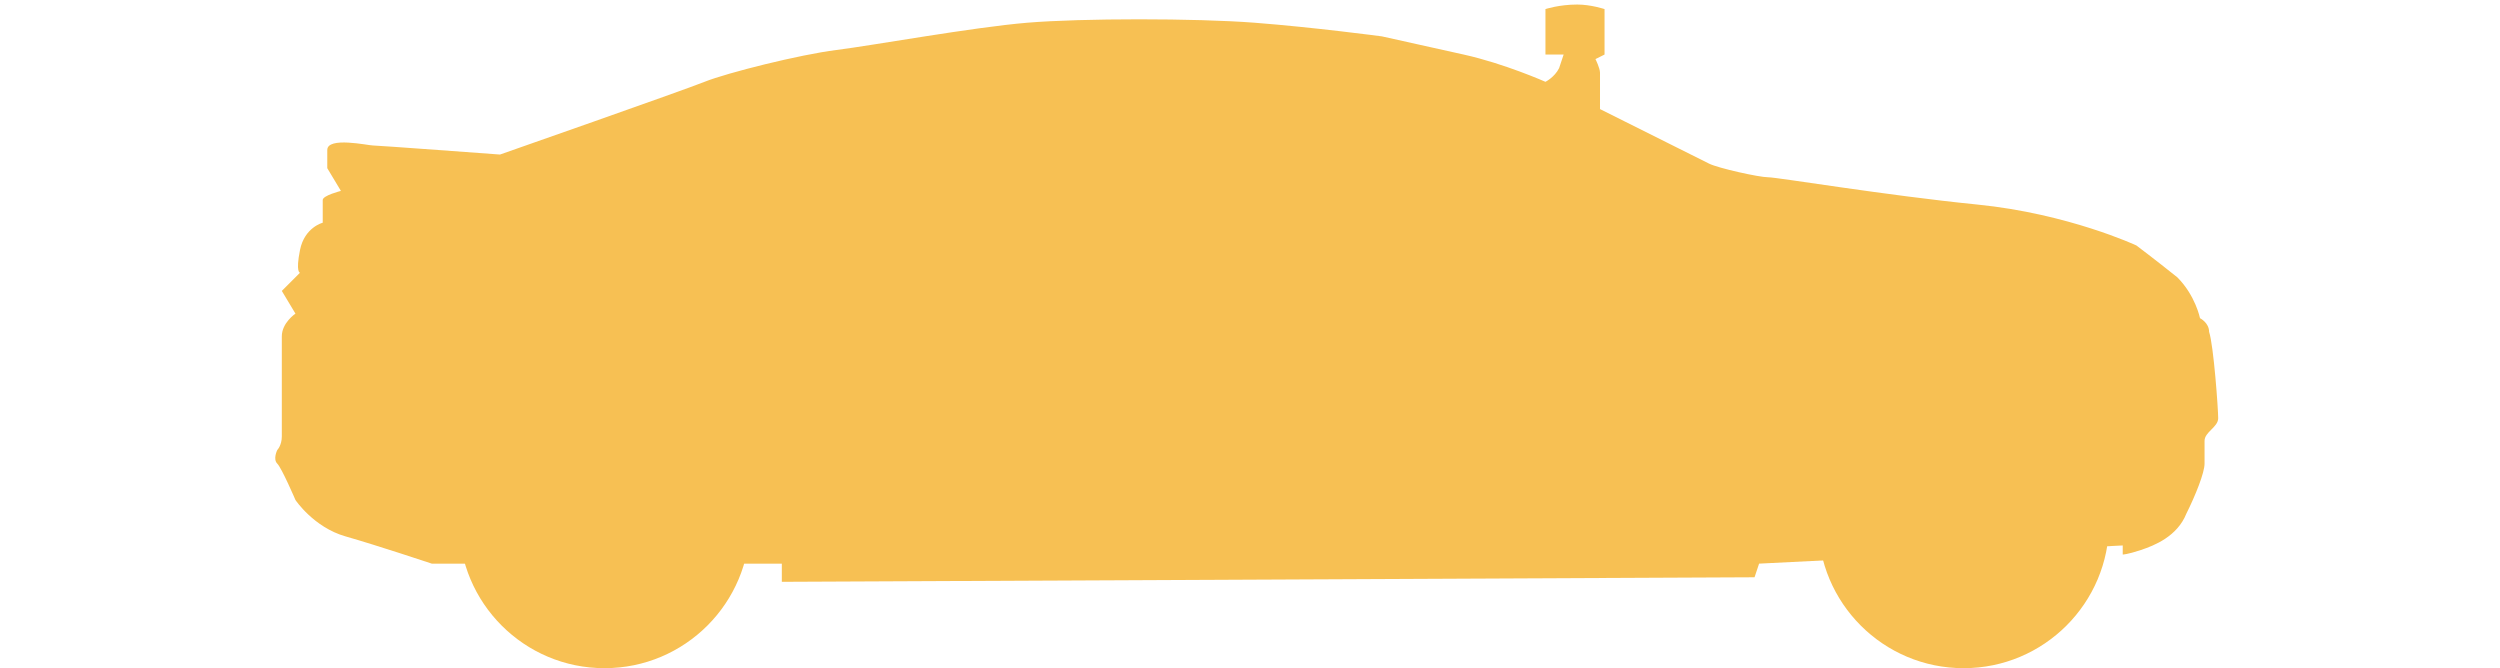 <?xml version="1.0" encoding="utf-8"?>
<!-- Generator: Adobe Illustrator 19.1.0, SVG Export Plug-In . SVG Version: 6.00 Build 0)  -->
<svg version="1.1" xmlns="http://www.w3.org/2000/svg" xmlns:xlink="http://www.w3.org/1999/xlink" x="0px" y="0px"
	 viewBox="0 0 55 14.7" style="enable-background:new 0 0 55 14.7;" xml:space="preserve">
<g id="BG">
</g>
<g id="Layer_1">
	<g>
		<g>
			<path style="fill:#F7C053;" d="M34,1.8c0,0-0.9-0.4-1.8-0.6c-0.9-0.2-1.8-0.4-1.8-0.4s-1.5-0.2-2.8-0.3c-1.3-0.1-3.8-0.1-5,0
				S19.2,1,18.4,1.1c-0.8,0.1-2.4,0.5-2.9,0.7S11,3.4,11,3.4S8.3,3.2,8.2,3.2s-1-0.2-1,0.1s0,0.4,0,0.4l0.3,0.5c0,0-0.4,0.1-0.4,0.2
				s0,0.5,0,0.5S6.7,5,6.6,5.5s0,0.5,0,0.5L6.2,6.4l0.3,0.5c0,0-0.3,0.2-0.3,0.5s0,2,0,2.2S6.1,9.9,6.1,9.9s-0.1,0.2,0,0.3
				s0.4,0.8,0.4,0.8s0.4,0.6,1.1,0.8s1.9,0.6,1.9,0.6h0.6h7.1l0,0.4l21.4-0.1l0.1-0.3l8-0.4v0.2c0,0,0.1,0,0.4-0.1s0.8-0.3,1-0.8
				c0.2-0.4,0.4-0.9,0.4-1.1s0-0.3,0-0.5c0-0.2,0.3-0.3,0.3-0.5s-0.1-1.6-0.2-1.9C48.6,7.1,48.4,7,48.4,7s-0.1-0.5-0.5-0.9
				C47.4,5.7,47,5.4,47,5.4s-1.5-0.7-3.5-0.9s-4.4-0.6-4.6-0.6c-0.2,0-1.1-0.2-1.3-0.3c-0.2-0.1-2.4-1.2-2.4-1.2s0-0.7,0-0.8
				s-0.1-0.3-0.1-0.3l0.2-0.1l0-1c0,0-0.3-0.1-0.6-0.1C34.3,0.1,34,0.2,34,0.2l0,1l0.4,0c0,0,0,0-0.1,0.3C34.2,1.7,34,1.8,34,1.8z"
				/>
			<circle style="fill:#F7C053;" cx="13.3" cy="11.5" r="3.2"/>
			<circle style="fill:#F7C053;" cx="43.2" cy="11.5" r="3.2"/>
		</g>
	</g>
</g>
<g id="GUIDES" style="display:none;">
	<g style="display:inline;opacity:0.5;">
		<polyline style="fill:#CECECE;stroke:#CB1E79;stroke-width:0.588;stroke-miterlimit:10;" points="9.2,4104.9 9.2,-1870.6 
			51.2,-1870.6 51.2,4104.9 		"/>
	</g>
</g>
</svg>
